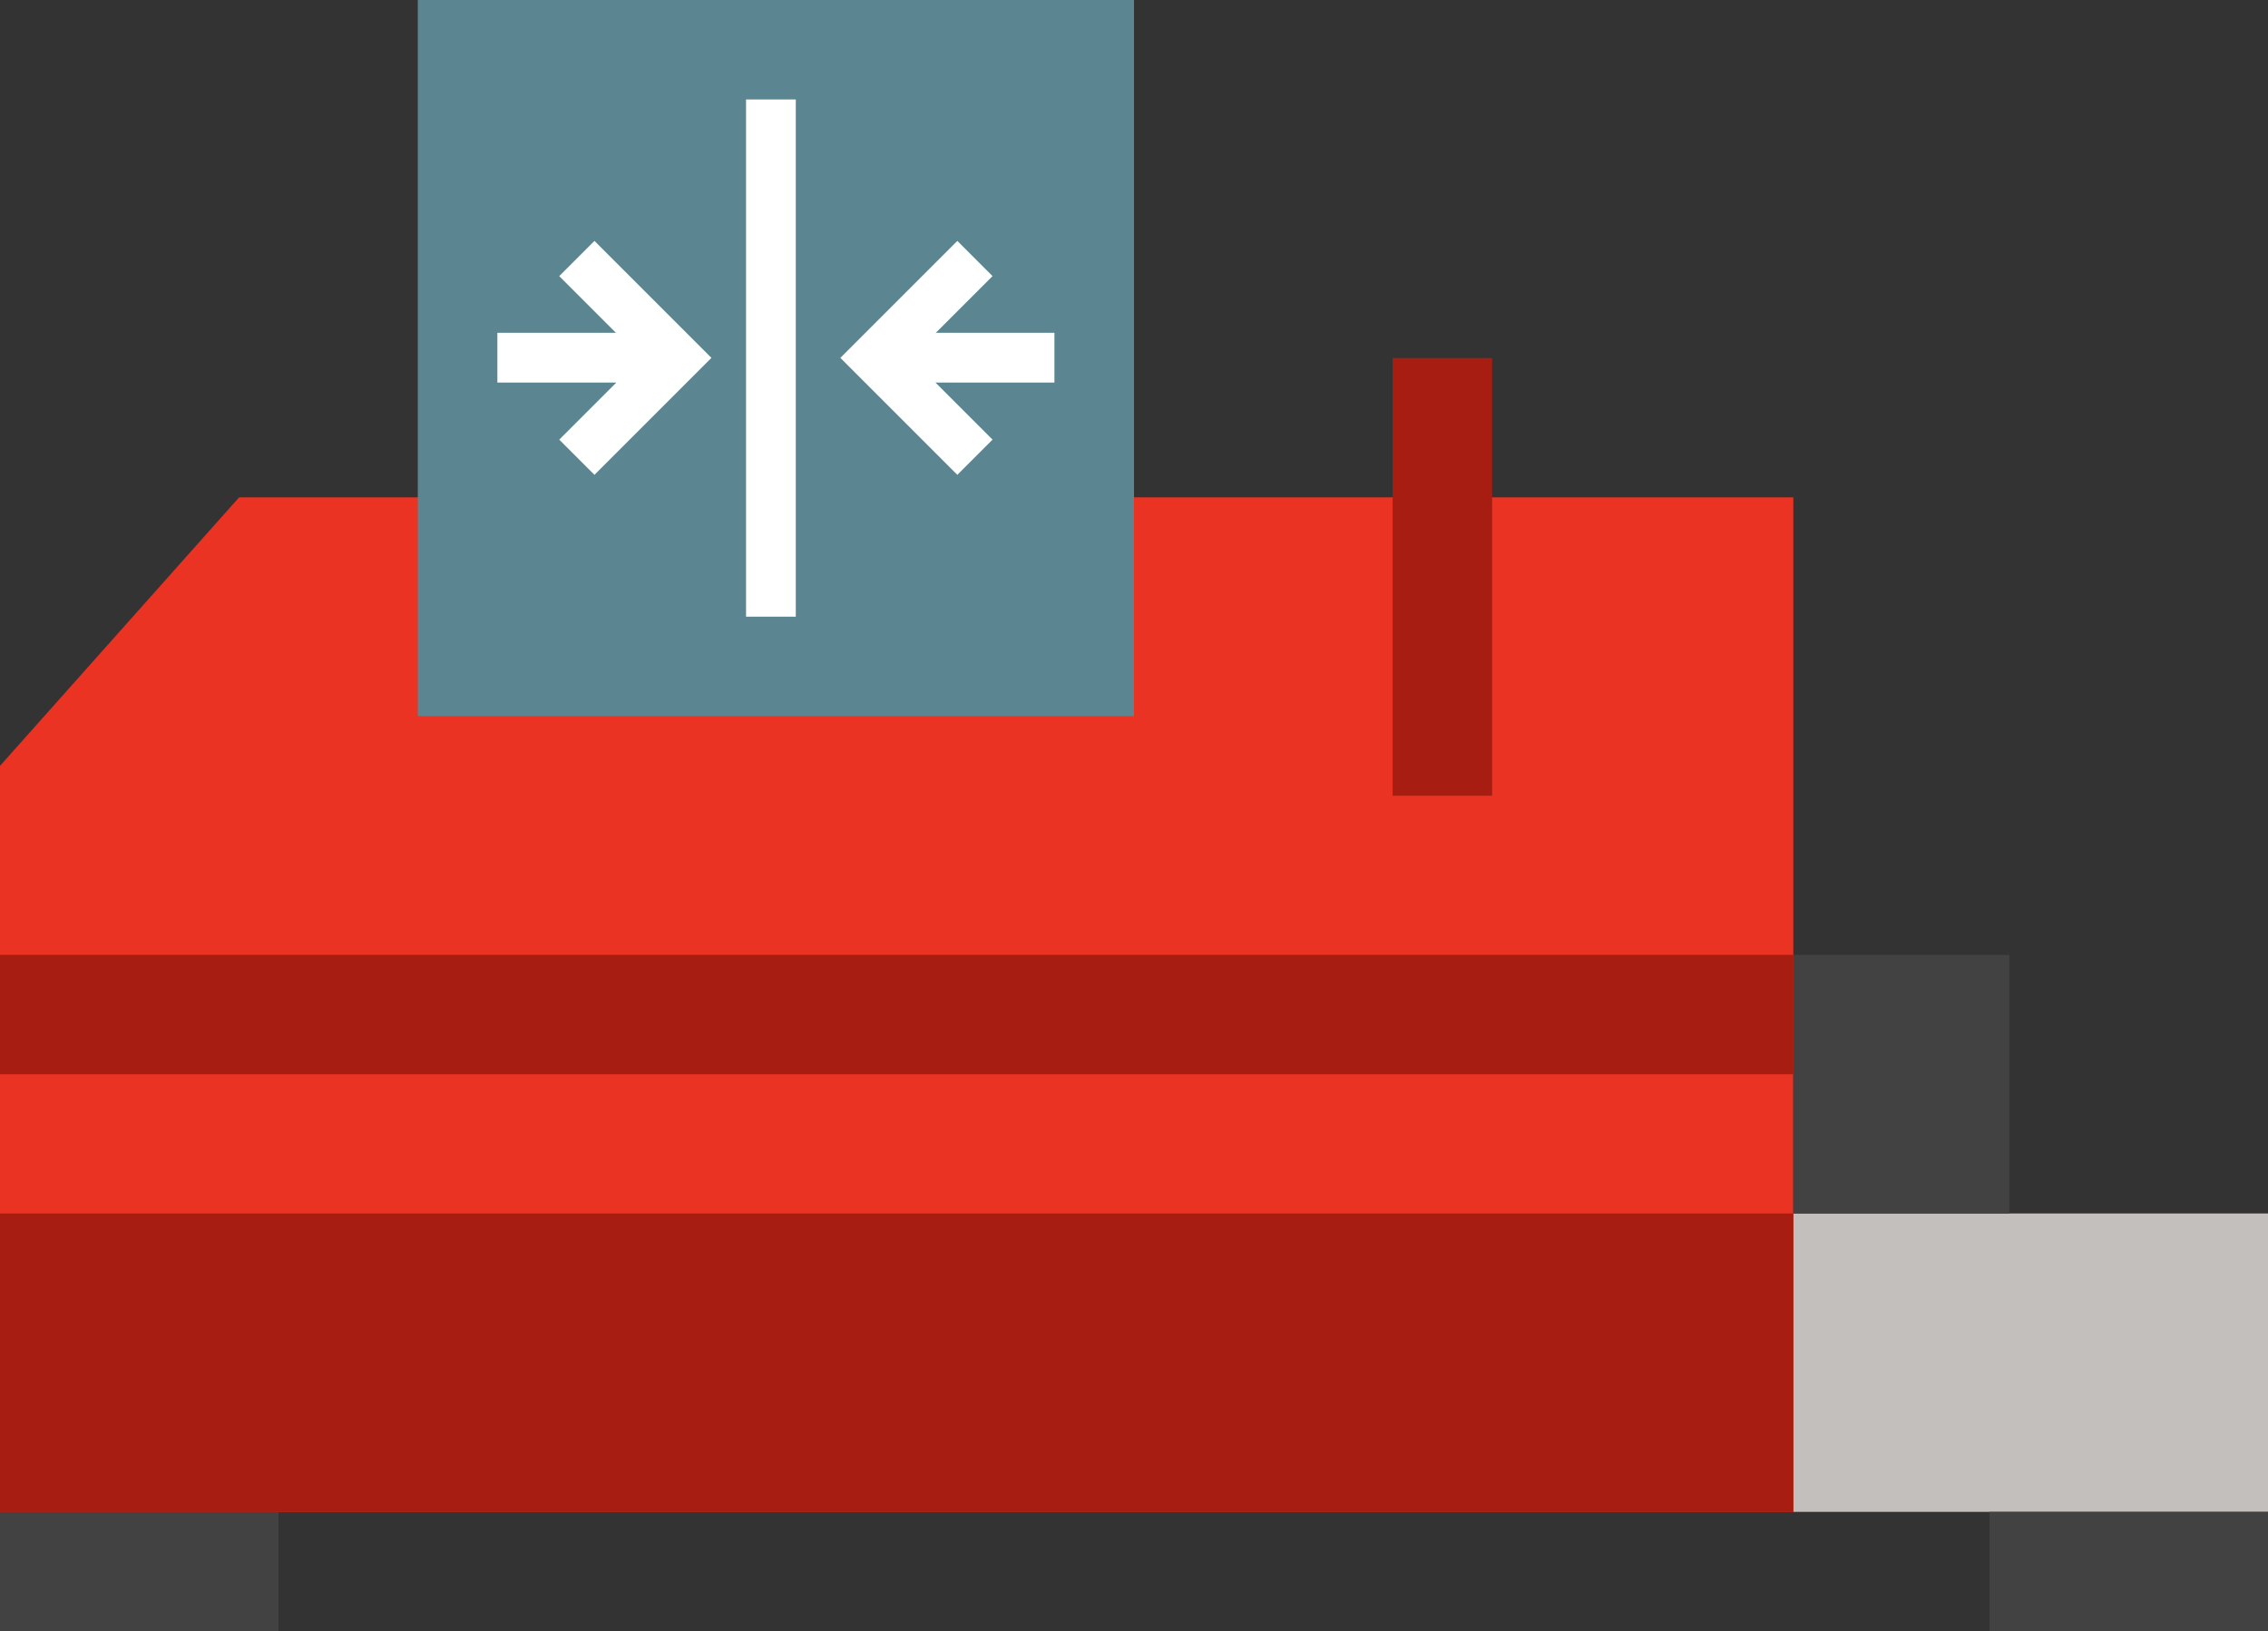 <?xml version="1.0" encoding="UTF-8"?>
<svg id="Layer_1" data-name="Layer 1" xmlns="http://www.w3.org/2000/svg" viewBox="0 0 114 82">
  <rect x="0" y="0" width="114" height="82" fill="#333333" stroke="none"/>
  <path d="M12.02,25h78.12v51H0v-37.5l12.02-13.5Z" fill="#ea3323" stroke-width="0"/>
  <path d="M90.14,61h23.86v15h-23.86v-15Z" fill="#c3bfbd" stroke-width="0"/>
  <path d="M90.14,48h10.86v13h-10.86v-13Z" fill="#424242" stroke-width="0"/>
  <rect y="76" width="14" height="6" fill="#424242" stroke-width="0"/>
  <rect x="100" y="76" width="14" height="6" fill="#424242" stroke-width="0"/>
  <rect y="61" width="90.14" height="15" fill="#a71d11" stroke-width="0"/>
  <rect y="48" width="90.14" height="6" fill="#a71d11" stroke-width="0"/>
  <rect x="70" y="18" width="5" height="22" fill="#a71d11" stroke-width="0"/>
  <path d="M21,0h36v36H21V0Z" fill="#5b8691" stroke-width="0"/>
  <path d="M30.98,16.75l-2.87-2.87,1.77-1.77,5,5,.88.88-.88.88-5,5-1.77-1.77,2.87-2.87h-5.98v-2.5h5.98Z" fill="#fff" fill-rule="evenodd" stroke-width="0"/>
  <path d="M47.02,16.75l2.87-2.87-1.77-1.77-5,5-.88.88.88.88,5,5,1.77-1.77-2.87-2.87h5.98v-2.5h-5.98Z" fill="#fff" fill-rule="evenodd" stroke-width="0"/>
  <path d="M37.5,31V5h2.5v26h-2.5Z" fill="#fff" stroke-width="0"/>
</svg>